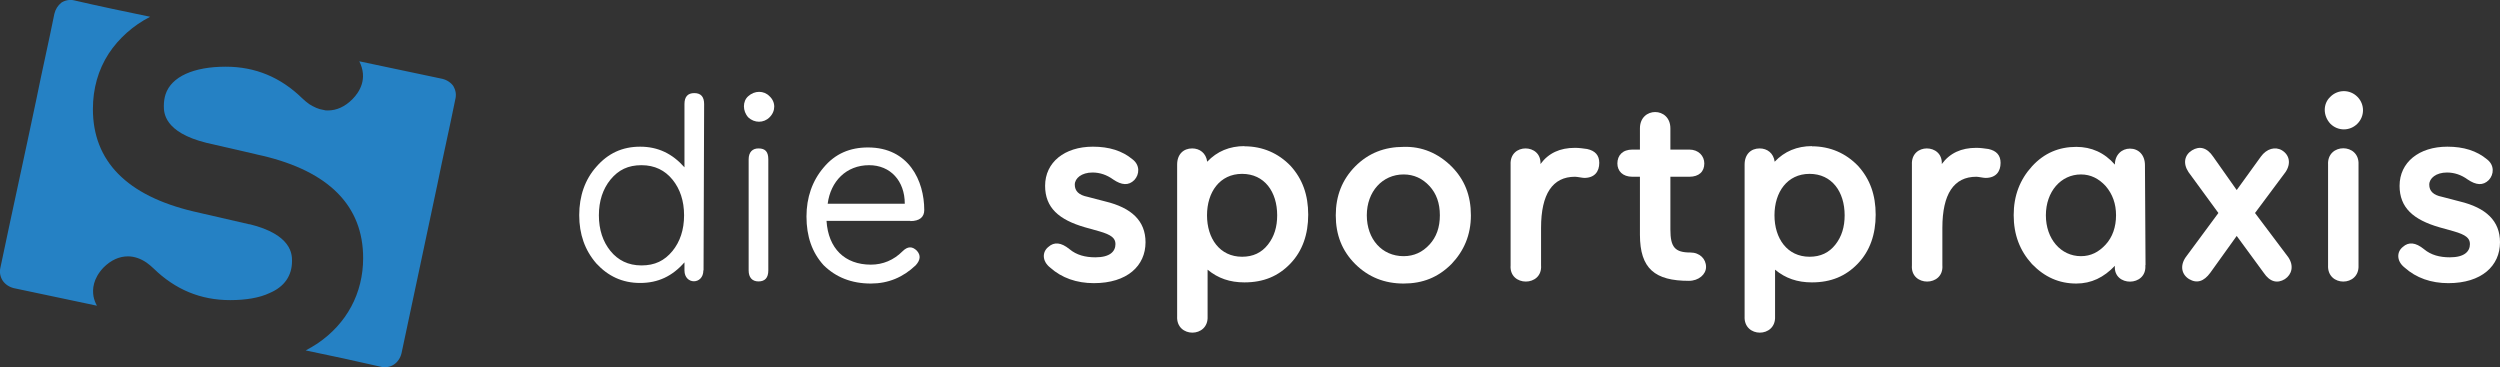 <?xml version="1.0" encoding="UTF-8"?>
<svg id="Ebene_1" data-name="Ebene 1" xmlns="http://www.w3.org/2000/svg" viewBox="0 0 129.7 19.04">
  <rect x="0" y="0" width="129.7" height="19.04" fill="#333333" stroke="none"/>
  <defs>
    <style>
      .cls-1 {
        fill: #2581c4;
      }

      .cls-1, .cls-2 {
        stroke-width: 0px;
      }

      .cls-2 {
        fill: #fff;
      }
    </style>
  </defs>
  <g>
    <path class="cls-1" d="M12.95,11.64l-2.52-.58-.12-.03-.27-.06c-3.46-.82-5.22-2.61-5.22-5.31,0-1.06.27-2.03.82-2.88.52-.79,1.27-1.46,2.15-1.91C6.49.6,5.18.33,3.85.02c-.24-.06-.49,0-.67.12-.18.15-.3.33-.36.58-.3,1.49-.64,2.97-.94,4.46C1.27,8.09.63,10.98.02,13.89c-.06.24,0,.49.12.67.12.18.33.33.58.39,1.43.3,2.88.61,4.31.91-.09-.15-.15-.33-.18-.49-.06-.36-.03-.91.52-1.49.39-.39.82-.58,1.27-.58.33,0,.67.12.97.33.12.09.24.18.36.3,1.12,1.09,2.43,1.64,3.97,1.64.82,0,1.52-.12,2.03-.36.79-.33,1.18-.91,1.18-1.67,0-.33,0-1.37-2.21-1.91Z"/>
    <path class="cls-1" d="M23.53,4.48c-.12-.18-.33-.33-.58-.39-1.43-.3-2.88-.61-4.31-.91.46.91,0,1.61-.36,1.97-.39.39-.82.58-1.27.58-.09,0-.15,0-.24-.03-.24-.03-.49-.15-.73-.3-.12-.09-.24-.18-.36-.3-1.12-1.09-2.43-1.64-3.97-1.64-1.67,0-2.82.52-3.12,1.43-.06.18-.09.39-.09.61,0,.33,0,1.36,2.21,1.91l2.52.58.12.03.27.06c3.46.82,5.22,2.61,5.22,5.31,0,1.82-.85,3.4-2.37,4.43-.18.12-.39.24-.61.36,1.3.27,2.61.55,3.91.85.24.06.49,0,.67-.12.18-.12.33-.33.39-.58.61-2.91,1.24-5.79,1.85-8.71.3-1.49.64-2.97.94-4.46.06-.24.03-.46-.09-.67Z"/>
  </g>
  <g>
    <path class="cls-2" d="M31.07,11.17c0,.75.21,1.37.6,1.85.39.48.92.75,1.61.75s1.19-.24,1.61-.75c.39-.48.6-1.1.6-1.85s-.21-1.37-.6-1.85c-.39-.48-.92-.75-1.61-.75s-1.19.24-1.61.75c-.39.48-.6,1.1-.6,1.85M36.49,14.03c0,.75-.98.75-.98,0v-.42c-.63.72-1.37,1.07-2.3,1.07s-1.67-.36-2.27-1.01c-.6-.69-.89-1.52-.89-2.51s.3-1.85.89-2.51c.6-.69,1.34-1.04,2.27-1.04s1.67.36,2.3,1.07v-3.28c0-.39.18-.57.51-.57.36,0,.51.21.51.57l-.03,8.62Z"/>
    <path class="cls-2" d="M39.86,14.03c0,.39-.18.57-.51.57s-.51-.21-.51-.57v-5.76c0-.39.21-.57.51-.57.36,0,.51.18.51.57v5.76ZM38.82,4.99c.33-.3.81-.3,1.1,0,.33.3.33.78,0,1.1-.3.3-.78.3-1.1,0-.3-.33-.3-.84,0-1.1"/>
    <path class="cls-2" d="M42.94,10.57h4c0-1.19-.75-2-1.85-2-1.19,0-2,.84-2.15,2M47.23,11.46h-4.35c.09,1.43.95,2.27,2.3,2.27.63,0,1.19-.24,1.64-.69.27-.27.51-.27.75-.03.21.24.18.48-.06.75-.66.63-1.43.95-2.33.95-1.01,0-1.82-.33-2.45-.95-.6-.66-.89-1.49-.89-2.53,0-.98.3-1.85.89-2.54.6-.72,1.37-1.04,2.3-1.04,2.12,0,2.92,1.73,2.92,3.25,0,.36-.24.57-.72.57"/>
    <path class="cls-2" d="M54.39,12.81c.3-.27.66-.24,1.1.12.36.3.81.42,1.34.42.75,0,1.04-.3,1.04-.69,0-.3-.21-.48-.84-.66l-.75-.21c-1.34-.39-2.06-1.01-2.06-2.15,0-1.22,1.01-2.03,2.48-2.03.84,0,1.52.21,2.06.66.39.3.36.78.09,1.07-.3.3-.66.27-1.1-.03-.33-.24-.69-.36-1.07-.36-.57,0-.92.3-.92.63s.21.54.66.63l.92.24c1.37.33,2.09,1.01,2.09,2.12,0,1.22-.95,2.12-2.68,2.12-.89,0-1.67-.27-2.27-.81-.42-.33-.42-.81-.09-1.07"/>
    <path class="cls-2" d="M65.78,12.69c.33-.42.48-.92.48-1.52,0-1.22-.66-2.15-1.82-2.15s-1.82.95-1.82,2.15.66,2.15,1.82,2.15c.57,0,1.01-.21,1.34-.63M64.56,7.59c.95,0,1.76.36,2.39,1.01.63.69.92,1.52.92,2.54s-.3,1.88-.92,2.53c-.63.66-1.4.98-2.39.98-.75,0-1.37-.21-1.91-.66v2.42c.06,1.13-1.64,1.13-1.58,0v-7.87c0-.54.33-.84.78-.84.39,0,.72.24.78.69.51-.54,1.16-.81,1.94-.81"/>
    <path class="cls-2" d="M74.16,12.69c.36-.39.54-.89.54-1.52s-.18-1.13-.54-1.52c-.36-.39-.81-.6-1.34-.6-1.1,0-1.91.89-1.91,2.12s.78,2.12,1.91,2.12c.54,0,.98-.21,1.34-.6M75.3,8.63c.69.69,1.01,1.52,1.01,2.54s-.36,1.85-1.01,2.53c-.69.69-1.49,1.01-2.48,1.01s-1.82-.33-2.51-1.01c-.69-.69-1.01-1.52-1.01-2.53s.33-1.85,1.01-2.54c.69-.69,1.52-1.01,2.51-1.01.95-.03,1.79.33,2.48,1.01"/>
    <path class="cls-2" d="M81.71,9.17c-1.16,0-1.76.89-1.76,2.65v1.94c.09,1.13-1.67,1.13-1.58,0v-5.22c-.06-1.13,1.61-1.1,1.55-.03.42-.57,1.01-.84,1.79-.84.21,0,.42.03.63.06.42.09.63.33.63.72,0,.45-.24.78-.78.78-.09,0-.36-.06-.48-.06"/>
    <path class="cls-2" d="M88.51,13.85c0,.39-.39.72-.89.72-1.76,0-2.54-.63-2.54-2.39v-3.01h-.39c-.51,0-.78-.3-.78-.69,0-.42.27-.72.78-.72h.39v-1.1c0-1.13,1.58-1.13,1.58,0v1.1h.98c.48,0,.78.33.78.72,0,.42-.27.69-.78.69h-.98v2.74c0,.92.24,1.19,1.04,1.19.48,0,.81.33.81.75"/>
    <path class="cls-2" d="M95.22,12.69c.33-.42.48-.92.48-1.52,0-1.22-.66-2.15-1.82-2.15s-1.82.95-1.82,2.15.66,2.15,1.82,2.15c.57,0,1.01-.21,1.34-.63M94,7.59c.95,0,1.76.36,2.39,1.01.63.69.92,1.52.92,2.54s-.3,1.88-.92,2.53c-.63.66-1.4.98-2.39.98-.75,0-1.37-.21-1.91-.66v2.42c.06,1.13-1.64,1.13-1.58,0v-7.87c0-.54.33-.84.78-.84.39,0,.72.24.78.69.51-.54,1.16-.81,1.94-.81"/>
    <path class="cls-2" d="M102.53,9.17c-1.16,0-1.76.89-1.76,2.65v1.94c.09,1.13-1.67,1.13-1.58,0v-5.22c-.06-1.13,1.61-1.1,1.55-.03.42-.57,1.01-.84,1.79-.84.21,0,.42.03.63.06.42.09.63.33.63.72,0,.45-.24.78-.78.78-.12,0-.36-.06-.48-.06"/>
    <path class="cls-2" d="M109.24,12.69c.36-.39.54-.92.54-1.52s-.18-1.1-.54-1.52c-.36-.39-.78-.6-1.28-.6-1.04,0-1.82.89-1.82,2.12s.78,2.12,1.82,2.12c.51,0,.92-.21,1.28-.6M111.3,13.76c.09,1.13-1.67,1.13-1.58.03-.57.6-1.22.92-2,.92-.89,0-1.64-.33-2.3-1.01-.63-.69-.95-1.52-.95-2.54s.33-1.85.95-2.53c.63-.69,1.4-1.01,2.3-1.01.78,0,1.46.3,2,.92,0-.51.36-.83.78-.83.45,0,.78.33.78.86l.03,5.19Z"/>
    <path class="cls-2" d="M116.99,11.05l1.73,2.3c.3.45.18.89-.18,1.13-.39.24-.78.15-1.1-.33l-1.4-1.91-1.37,1.91c-.33.45-.69.57-1.1.33-.39-.24-.48-.69-.18-1.13l1.7-2.3-1.55-2.12c-.3-.45-.21-.89.18-1.13.39-.24.78-.15,1.1.33l1.22,1.73,1.25-1.73c.3-.42.75-.54,1.1-.33.39.24.48.69.18,1.13l-1.58,2.12Z"/>
    <path class="cls-2" d="M122.36,13.76c.06,1.13-1.64,1.13-1.58,0v-5.22c-.06-1.13,1.64-1.13,1.58,0v5.22ZM120.9,5.02c.39-.39,1.01-.39,1.4,0,.39.39.39,1.01,0,1.4-.39.39-1.01.39-1.4,0-.39-.42-.39-1.04,0-1.4"/>
    <path class="cls-2" d="M124.66,12.81c.3-.27.66-.24,1.1.12.36.3.81.42,1.34.42.75,0,1.04-.3,1.04-.69,0-.3-.21-.48-.84-.66l-.75-.21c-1.34-.39-2.06-1.01-2.06-2.15,0-1.22,1.01-2.03,2.48-2.03.84,0,1.52.21,2.06.66.39.3.36.78.09,1.07-.3.3-.66.27-1.1-.03-.33-.24-.69-.36-1.07-.36-.57,0-.92.3-.92.63s.21.54.66.63l.92.24c1.37.33,2.09,1.01,2.09,2.12,0,1.22-.95,2.12-2.68,2.12-.89,0-1.67-.27-2.27-.81-.42-.33-.42-.81-.09-1.07"/>
  </g>
</svg>
